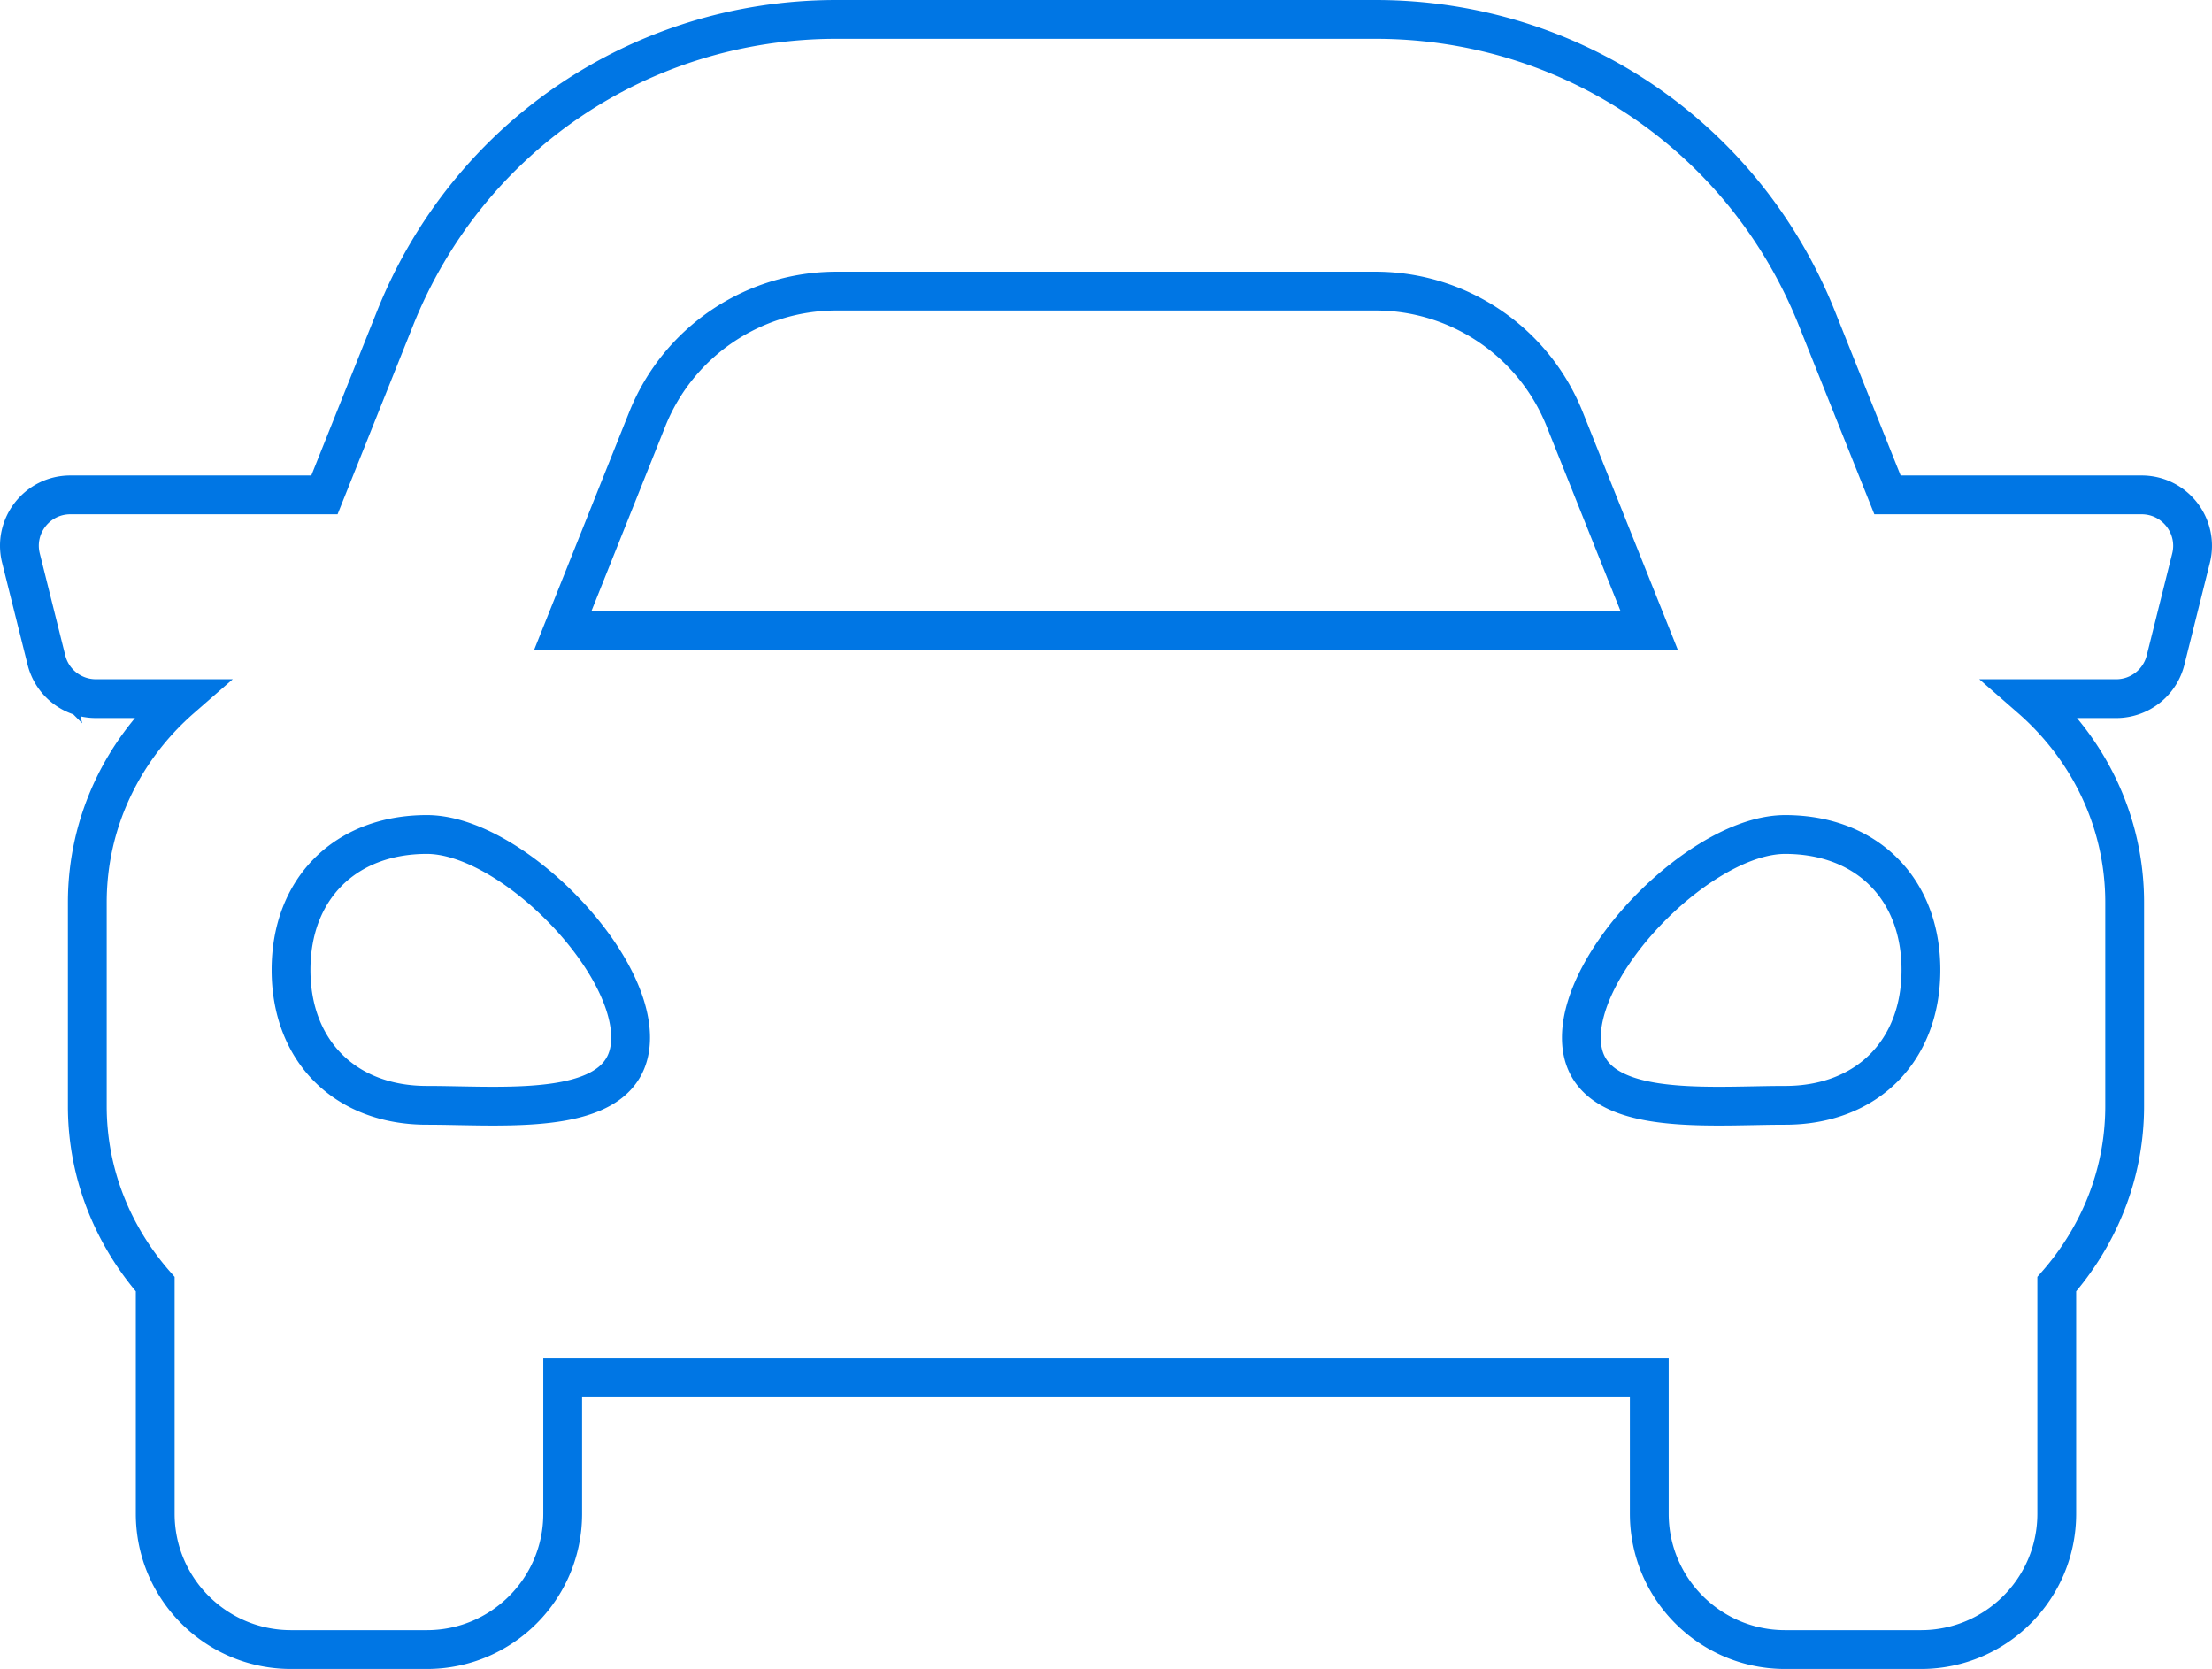 <svg xmlns="http://www.w3.org/2000/svg" width="570" height="430"><path fill="none" stroke="#0076e4" stroke-width="10" stroke-miterlimit="10" d="M551.86 127.5h-65.483L468.178 82c-18.703-46.78-63.34-77-113.729-77H215.543c-50.378 0-95.025 30.22-113.738 77l-18.201 45.5H18.132c-8.542 0-14.809 8.026-12.731 16.308l6.563 26.25A13.117 13.117 0 0 0 24.695 180h21.952c-14.689 12.829-24.15 31.478-24.15 52.5V285c0 17.631 6.737 33.545 17.5 45.858V390c0 19.324 15.673 35 35 35h35c19.327 0 35-15.676 35-35v-35h280v35c0 19.324 15.674 35 35 35h35c19.326 0 35-15.676 35-35v-59.14c10.763-12.305 17.5-28.219 17.5-45.859v-52.499c0-21.022-9.461-39.671-24.139-52.5h21.95a13.12 13.12 0 0 0 12.73-9.942l6.563-26.25c2.069-8.281-4.199-16.31-12.741-16.31zm-385.066-19.502C174.768 88.071 194.073 75 215.543 75h138.906c21.471 0 40.775 13.068 48.748 32.998l21.799 54.502h-280l21.798-54.502zm-56.798 176.783c-21 0-35-13.957-35-34.891s14-34.89 35-34.89 52.5 31.399 52.5 52.336c0 20.934-31.5 17.445-52.5 17.445zm350 0c-21 0-52.5 3.488-52.5-17.444 0-20.934 31.5-52.336 52.5-52.336s35 13.956 35 34.891c0 20.931-14 34.889-35 34.889z"/></svg>